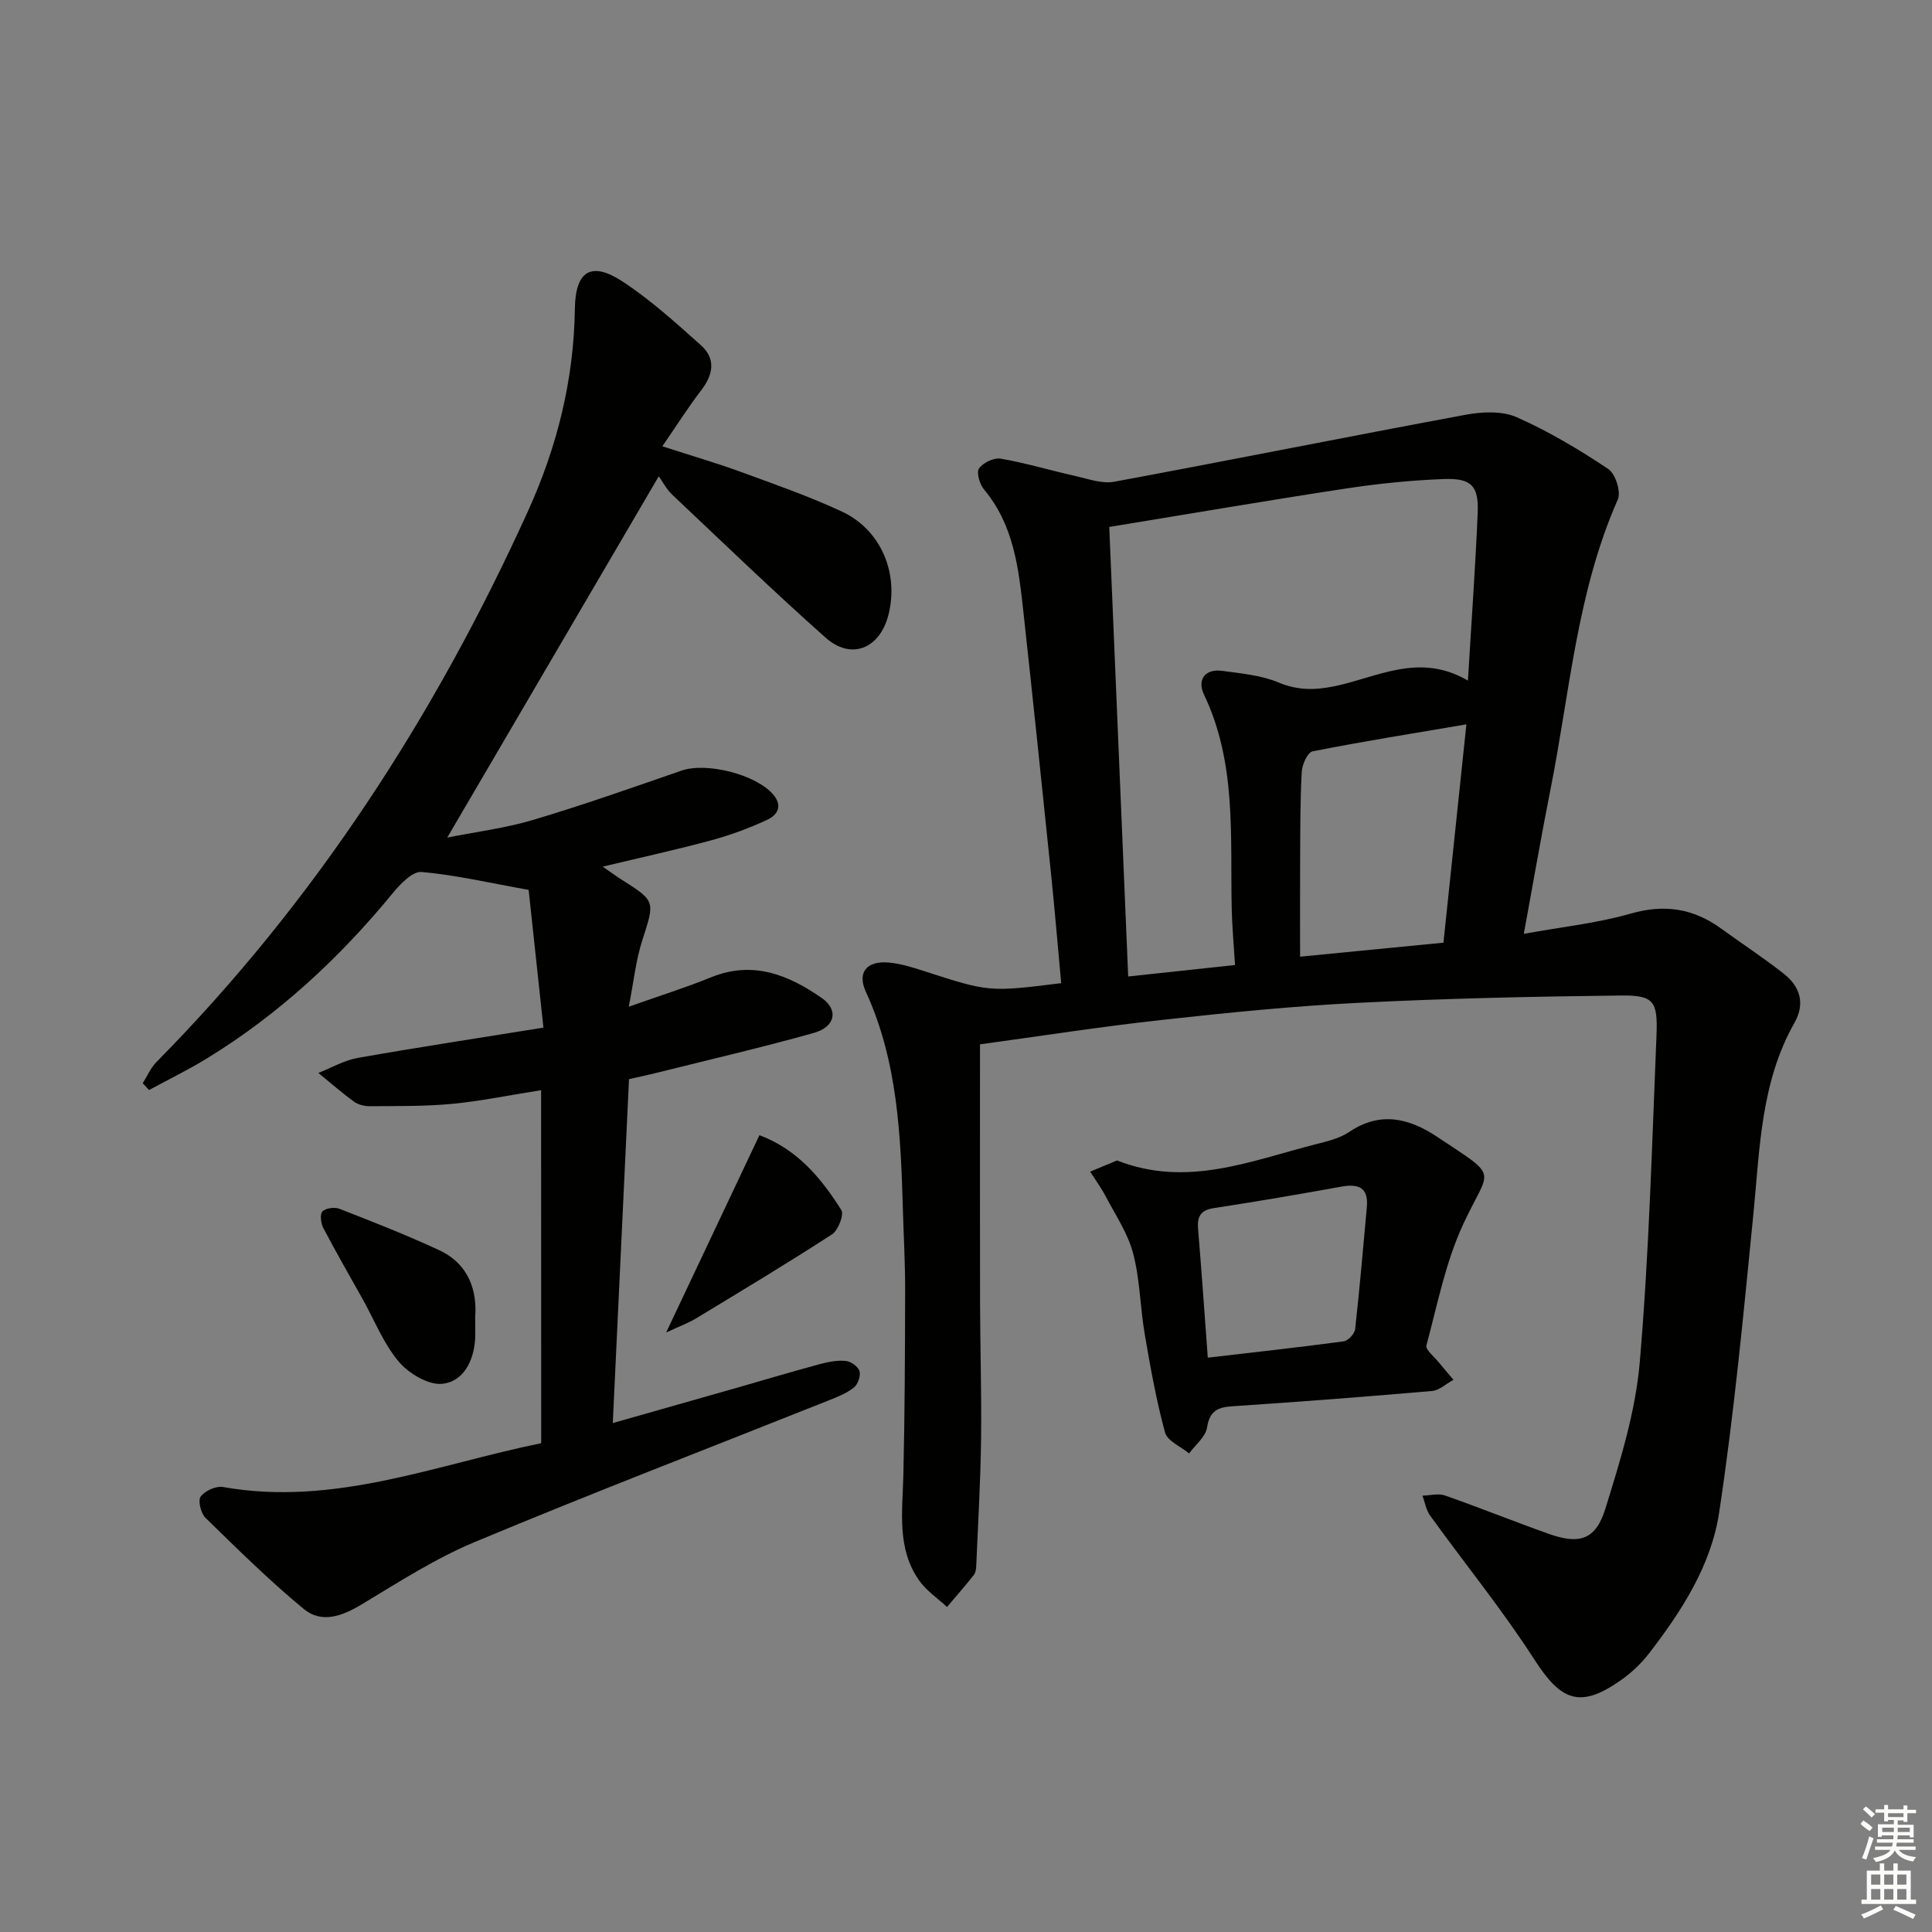 <svg enable-background="new 0 0 400 400" viewBox="0 0 400 400" xmlns="http://www.w3.org/2000/svg"><rect x="0" y="0" width="400" height="400" fill="#808080" stroke="none"/><g fill="#010100"><path d="m202.9 216.22c0 18.38-.03 35.83.01 53.29.02 9.49.33 18.99.21 28.48-.11 8.73-.63 17.46-1 26.19-.03.65-.12 1.43-.5 1.9-1.79 2.26-3.69 4.43-5.55 6.63-1.95-1.82-4.29-3.37-5.78-5.5-4.66-6.63-3.43-14.25-3.26-21.74.3-12.79.34-25.59.37-38.38.01-5.48-.3-10.97-.46-16.45-.45-15.46-1.05-30.87-7.68-45.32-1.82-3.97.15-6.41 4.67-6.04 2.45.2 4.9.97 7.26 1.73 13.55 4.38 13.54 4.41 28.52 2.54-.69-7.48-1.32-15-2.09-22.5-1.86-18.01-3.73-36.02-5.7-54.02-1-9.09-1.92-18.21-8.19-25.69-.9-1.08-1.62-3.52-1.03-4.36.83-1.19 3.09-2.26 4.5-2.02 5.18.9 10.25 2.43 15.4 3.58 2.67.6 5.55 1.67 8.08 1.2 24.28-4.5 48.49-9.37 72.77-13.87 3.42-.63 7.54-.83 10.57.51 6.62 2.92 12.92 6.7 18.96 10.72 1.48.98 2.67 4.74 1.97 6.32-8.47 19.14-9.93 39.85-13.93 59.98-1.9 9.57-3.56 19.2-5.53 29.94 7.96-1.45 15.21-2.2 22.09-4.18 7.04-2.03 13.05-1.08 18.82 3.13 4.3 3.13 8.77 6.04 12.94 9.33 3.34 2.64 4.45 6.14 2.19 10.13-6.99 12.32-7.17 26.04-8.51 39.6-2.04 20.64-3.99 41.32-7.09 61.82-1.65 10.92-7.78 20.43-14.55 29.19-1.61 2.08-3.61 3.97-5.77 5.49-8.43 5.92-12.37 4.39-17.9-4.21-6.64-10.31-14.42-19.88-21.61-29.84-.84-1.16-1.08-2.75-1.59-4.14 1.56-.04 3.27-.52 4.65-.04 7.21 2.53 14.3 5.39 21.5 7.95 6.32 2.25 9.71 1.25 11.71-5.19 3.08-9.93 6.25-20.12 7.13-30.39 1.92-22.5 2.53-45.12 3.46-67.7.29-7.07-.62-8.26-7.4-8.18-18.09.21-36.19.6-54.26 1.51-13.59.68-27.16 2.04-40.69 3.54-12.7 1.39-25.31 3.37-37.71 5.06zm52.8-16.42c-.26-4.21-.59-7.81-.68-11.42-.36-15.06 1.08-30.3-5.75-44.58-1.42-2.97.1-5.41 3.82-4.9 3.92.53 8.03.9 11.62 2.4 3.95 1.65 7.44 1.61 11.52.79 8.87-1.8 17.54-7.11 27.69-1.18.73-12.24 1.54-23.45 2.02-34.67.24-5.65-1.29-7.28-7.04-7.06-6.78.26-13.57.95-20.28 1.97-16.19 2.46-32.33 5.23-48.96 7.95 1.32 31.36 2.61 61.97 3.92 93.07 7.53-.81 14.43-1.55 22.12-2.37zm43.15-4.63c1.61-15.33 3.15-29.96 4.75-45.2-11.06 1.88-21.49 3.54-31.85 5.59-1.02.2-2.16 2.73-2.24 4.24-.33 6.15-.3 12.31-.33 18.47-.04 6.44-.01 12.87-.01 19.8 10.13-.98 19.66-1.92 29.68-2.9z"/><path d="m112.03 225.71c-6.74 1.06-12.59 2.28-18.5 2.84-5.61.53-11.28.43-16.92.48-1.11.01-2.43-.3-3.31-.94-2.56-1.86-4.94-3.95-7.39-5.95 2.71-1.06 5.34-2.61 8.16-3.11 12.39-2.19 24.84-4.08 38.44-6.27-1.08-10.1-2.12-19.71-3.06-28.52-8.22-1.47-15.15-3.09-22.17-3.71-1.85-.16-4.36 2.44-5.9 4.31-11.07 13.5-23.7 25.22-38.63 34.35-3.85 2.36-7.93 4.34-11.9 6.49-.43-.47-.87-.94-1.3-1.41.94-1.48 1.65-3.19 2.86-4.41 32.78-33.19 57.68-71.69 76.89-114.01 6.05-13.32 9.52-27.23 9.72-41.93.11-7.83 3.37-9.91 9.9-5.62 5.78 3.8 11 8.53 16.18 13.16 3.13 2.79 2.6 6.06.09 9.33-2.7 3.51-5.07 7.27-8.06 11.61 6.08 1.97 11.27 3.48 16.33 5.33 7.02 2.57 14.1 5.04 20.86 8.19 8.1 3.78 11.84 12.82 9.6 21.46-1.81 6.95-7.7 9.34-12.99 4.64-10.82-9.62-21.25-19.68-31.77-29.62-1.2-1.13-1.98-2.69-2.77-3.79-14.78 25.25-29.09 49.69-43.79 74.8 5.86-1.17 12-1.93 17.85-3.68 10.32-3.07 20.49-6.67 30.68-10.19 5.15-1.78 15.36.79 18.92 4.92 2.08 2.41.88 4.3-1.17 5.25-3.73 1.74-7.64 3.19-11.61 4.26-7.13 1.94-14.37 3.51-22.49 5.46 1.85 1.27 2.86 2.02 3.92 2.69 7.08 4.49 6.89 4.43 4.24 12.69-1.29 4.01-1.71 8.29-2.76 13.62 6.52-2.31 11.87-3.98 17.04-6.09 8.63-3.51 16-.52 22.91 4.28 3.54 2.46 2.83 5.99-1.68 7.25-10.68 2.99-21.5 5.5-32.26 8.19-1.9.48-3.82.88-5.96 1.37-1.11 23.58-2.21 46.97-3.36 71.2 8.98-2.55 17.33-4.92 25.67-7.3 5.74-1.64 11.46-3.36 17.22-4.91 1.74-.47 3.63-.83 5.38-.65 1.05.11 2.57 1.2 2.82 2.14.27.99-.37 2.75-1.21 3.4-1.53 1.2-3.46 1.94-5.31 2.68-24.37 9.71-48.86 19.13-73.06 29.23-8.21 3.42-15.83 8.33-23.49 12.95-4.05 2.44-8.3 4.01-11.99.96-7.13-5.88-13.73-12.41-20.35-18.87-.96-.94-1.61-3.58-1-4.41.87-1.19 3.17-2.24 4.62-1.98 23.07 4.1 44.27-4.69 65.88-9.07-.02-24.36-.02-48.41-.02-73.09z"/><path d="m231.28 240.26c14.45 5.69 27.68.07 41.11-3.35 2.4-.61 4.98-1.22 6.98-2.57 6.42-4.33 12.41-2.81 18.15 1.01 13.14 8.76 10.96 6.18 5.45 18.04-3.66 7.88-5.37 16.68-7.64 25.15-.24.89 1.62 2.37 2.56 3.53.98 1.22 2.03 2.4 3.04 3.6-1.49.8-2.92 2.19-4.47 2.32-13.74 1.2-27.5 2.24-41.26 3.16-3.06.2-4.75.92-5.29 4.39-.3 1.94-2.42 3.6-3.72 5.38-1.72-1.43-4.5-2.57-4.98-4.33-1.82-6.68-3.04-13.55-4.21-20.39-.95-5.56-.98-11.33-2.41-16.74-1.09-4.15-3.66-7.92-5.68-11.79-.93-1.77-2.13-3.4-3.21-5.09 1.83-.77 3.67-1.53 5.58-2.32zm18.78 40.83c9.81-1.14 18.99-2.15 28.15-3.38.92-.12 2.26-1.59 2.36-2.55.94-8.4 1.65-16.82 2.42-25.24.36-3.98-1.64-4.89-5.2-4.25-8.8 1.58-17.61 3.11-26.45 4.45-2.83.43-3.5 1.79-3.29 4.36.72 8.59 1.31 17.19 2.01 26.61z"/><path d="m98.38 272.72c0 2.22.06 3.38-.01 4.54-.29 4.56-2.46 8.77-6.76 9.24-2.88.32-6.97-2.12-9.04-4.57-3.15-3.72-5.01-8.52-7.43-12.86-2.74-4.92-5.57-9.79-8.18-14.78-.52-.98-.77-2.87-.21-3.46.66-.71 2.52-.96 3.53-.56 6.93 2.7 13.87 5.42 20.61 8.55 6.25 2.89 7.91 8.5 7.49 13.9z"/><path d="m137.92 275.88c6.89-14.57 13.07-27.64 19.31-40.85 7.83 2.91 12.78 8.88 16.96 15.49.6.95-.65 4.2-1.92 5.03-9.27 6.02-18.76 11.71-28.21 17.44-1.58.95-3.34 1.58-6.14 2.89z"/></g><path d="m385.2 377.6.6-.7c.6.4 1.3.9 1.9 1.5l-.6.7c-.8-.5-1.4-1-1.9-1.5zm.3 7.1c.6-1.4 1.1-2.9 1.5-4.5.3.1.6.3.9.4-.5 1.4-1 2.9-1.5 4.4zm.2-10.1.6-.6c.7.5 1.3 1.1 1.9 1.6l-.7.7c-.6-.6-1.2-1.2-1.8-1.7zm8.4-.8h.8v.9h1.8v.7h-1.8v1.8h-.8v-.3h-1.2v.9h3.3v2.6h-.8v-.4h-2.5c0 .3 0 .6-.1.8h3.4v.7h-3.5c0 .3-.1.6-.1.8h4v.7h-3.5c.7.9 1.9 1.3 3.6 1.5-.2.2-.4.5-.6.9-1.9-.3-3.2-1.1-3.8-2.3-.5 1.1-1.8 2-3.9 2.4-.2-.3-.4-.5-.6-.8 1.9-.4 3.1-.9 3.6-1.7h-3.2v-.7h3.5c.1-.2.1-.5.2-.8h-3.3v-.7h3.4c0-.2 0-.5 0-.8h-2.4v.3h-.8v-2.6h3.3v-.9h-1.2v.3h-.8v-1.8h-1.8v-.7h1.8v-.9h.8v.9h3.2zm-4.4 5.5h2.4c0-.3 0-.6 0-.9h-2.4zm1.2-3.1h3.2v-.8h-3.2zm4.4 2.2h-2.4v.9h2.5v-.9z" fill="#fbfcfa"/><path d="m389.2 385.8h.9v1.5h1.9v-1.5h.9v1.5h2.7v6h1.1v.9h-11.3v-.9h1.1v-6h2.7zm.2 8.7.5.8c-1.2.6-2.5 1.3-4 1.9-.2-.3-.3-.6-.6-.8 1.6-.6 3-1.3 4.1-1.9zm-2-4.3h1.9v-2.1h-1.9zm0 3.1h1.9v-2.2h-1.9zm2.7-3.1h1.9v-2.1h-1.9zm0 3.1h1.9v-2.2h-1.9zm2.4 1.3c1.4.6 2.7 1.2 4.1 1.8l-.5.9c-1.5-.7-2.8-1.4-4.1-1.9zm2.2-6.5h-1.9v2.1h1.9zm-1.9 5.2h1.9v-2.2h-1.9z" fill="#fbfcfa"/></svg>